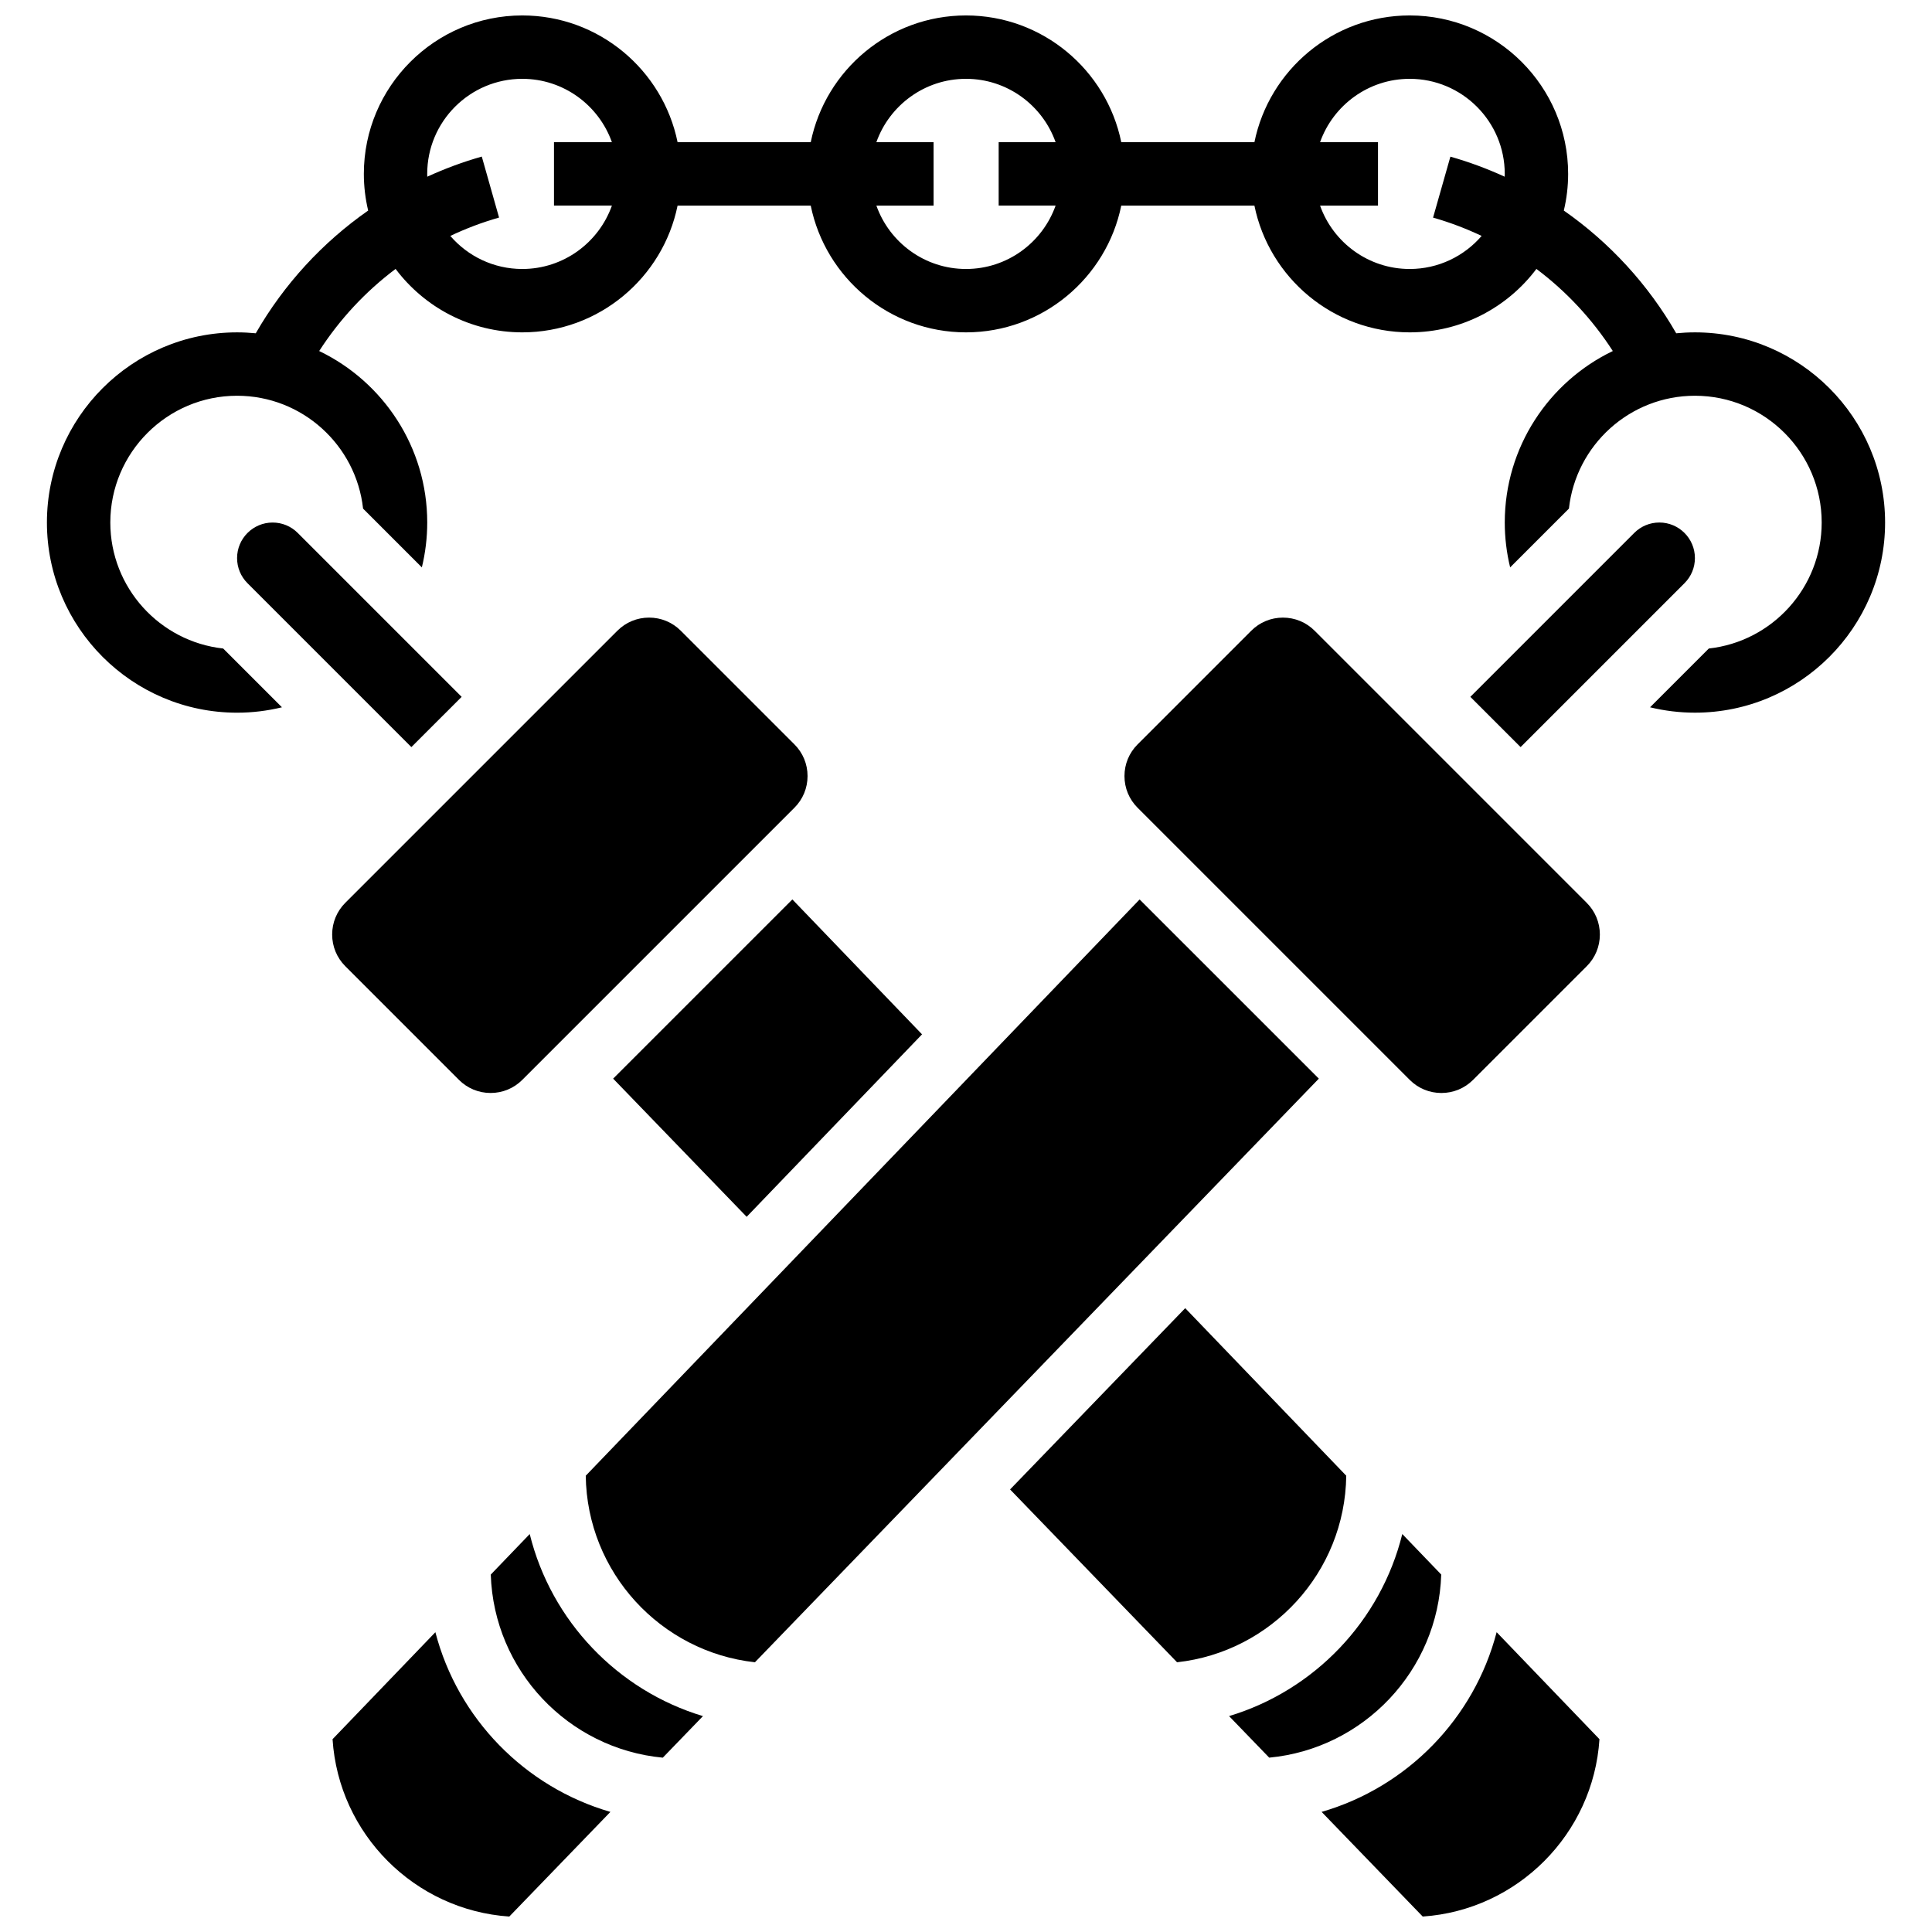 <?xml version="1.0" encoding="UTF-8"?>
<!-- Uploaded to: SVG Find, www.svgrepo.com, Generator: SVG Find Mixer Tools -->
<svg width="800px" height="800px" version="1.1" viewBox="144 144 512 512" xmlns="http://www.w3.org/2000/svg">
 <defs>
  <clipPath id="c">
   <path d="m156 148.09h488v184.91h-488z"/>
  </clipPath>
  <clipPath id="b">
   <path d="m232 576h74v75.902h-74z"/>
  </clipPath>
  <clipPath id="a">
   <path d="m494 576h74v75.902h-74z"/>
  </clipPath>
 </defs>
 <g clip-path="url(#c)">
  <path d="m593.17 232.08c-1.672 0-3.324 0.086-4.953 0.246-7.461-12.988-17.68-24.07-29.789-32.527 0.742-3.117 1.145-6.371 1.145-9.715 0-23.156-18.84-41.992-41.992-41.992-20.281 0-37.246 14.449-41.148 33.594h-35.285c-3.902-19.145-20.871-33.594-41.148-33.594-20.281 0-37.246 14.449-41.148 33.594h-35.285c-3.902-19.145-20.871-33.594-41.152-33.594-23.152 0-41.992 18.84-41.992 41.992 0 3.344 0.402 6.594 1.145 9.715-12.109 8.457-22.324 19.539-29.789 32.527-1.629-0.16-3.277-0.246-4.949-0.246-27.789 0-50.395 22.605-50.395 50.395 0 27.785 22.605 50.395 50.395 50.395 4.035 0 8.012-0.484 11.891-1.43l-15.578-15.578c-16.793-1.84-29.91-16.109-29.91-33.391 0-18.523 15.07-33.594 33.594-33.594 17.277 0 31.547 13.113 33.391 29.91l15.578 15.578c0.941-3.879 1.426-7.859 1.426-11.895 0-20-11.711-37.312-28.633-45.445 5.438-8.434 12.305-15.801 20.246-21.758 7.668 10.199 19.867 16.812 33.582 16.812 20.281 0 37.246-14.449 41.148-33.594h35.285c3.902 19.145 20.867 33.594 41.148 33.594s37.246-14.449 41.148-33.594h35.285c3.902 19.145 20.867 33.594 41.148 33.594 13.715 0 25.914-6.609 33.586-16.812 7.938 5.961 14.809 13.324 20.246 21.758-16.922 8.137-28.633 25.449-28.633 45.445 0 4.035 0.484 8.016 1.426 11.895l15.578-15.578c1.84-16.797 16.109-29.91 33.391-29.91 18.523 0 33.594 15.07 33.594 33.594 0 17.277-13.113 31.547-29.91 33.391l-15.578 15.578c3.879 0.938 7.859 1.426 11.895 1.426 27.789 0 50.395-22.605 50.395-50.395-0.004-27.785-22.609-50.391-50.395-50.391zm-310.76-16.797c-7.617 0-14.449-3.402-19.074-8.762 4.144-1.961 8.461-3.602 12.922-4.867l-4.578-16.16c-4.977 1.41-9.801 3.199-14.449 5.332-0.004-0.246-0.016-0.492-0.016-0.742 0-13.895 11.305-25.195 25.195-25.195 10.949 0 20.285 7.023 23.75 16.797h-15.348v16.797h15.352c-3.469 9.777-12.805 16.801-23.754 16.801zm117.59 0c-10.949 0-20.285-7.023-23.75-16.797h15.16l-0.004-16.801h-15.16c3.469-9.773 12.805-16.797 23.75-16.797 10.949 0 20.285 7.023 23.75 16.797h-15.09v16.797h15.09c-3.465 9.777-12.797 16.801-23.746 16.801zm117.58 0c-10.949 0-20.285-7.023-23.75-16.797h15.352v-16.801h-15.352c3.469-9.773 12.805-16.797 23.75-16.797 13.895 0 25.195 11.305 25.195 25.195 0 0.25-0.012 0.496-0.02 0.742-4.629-2.121-9.434-3.906-14.387-5.312l-4.59 16.156c4.445 1.262 8.742 2.898 12.871 4.852-4.621 5.359-11.453 8.762-19.07 8.762z"/>
 </g>
 <path d="m306.49 429.85 35.383 36.617 46.477-48.355-34.363-35.754z"/>
 <path d="m284.38 550.54-10.32 10.738c0.816 25.438 20.562 46.164 45.59 48.523l10.641-11.012c-22.602-6.801-40.219-25.199-45.91-48.25z"/>
 <g clip-path="url(#b)">
  <path d="m259.38 576.55-27.25 28.352c1.617 25.125 21.734 45.297 46.836 47.004l26.797-27.734c-22.656-6.555-40.426-24.723-46.383-47.621z"/>
 </g>
 <path d="m265.62 430.17c2.242 2.246 5.227 3.481 8.398 3.481s6.156-1.234 8.398-3.481l72.113-72.109c2.246-2.242 3.481-5.227 3.481-8.398 0-3.172-1.234-6.156-3.481-8.398l-30.117-30.117c-2.242-2.242-5.227-3.477-8.398-3.477s-6.156 1.234-8.398 3.477l-72.109 72.109c-2.246 2.242-3.481 5.227-3.481 8.398s1.234 6.156 3.481 8.398z"/>
 <path d="m266.34 328.67-43.434-43.434c-1.777-1.777-4.144-2.758-6.66-2.758-5.191 0-9.418 4.223-9.418 9.418 0 2.516 0.98 4.879 2.758 6.66l43.434 43.43z"/>
 <path d="m492.39 311.15c-2.242-2.242-5.227-3.477-8.398-3.477s-6.156 1.234-8.398 3.477l-30.117 30.117c-2.246 2.242-3.481 5.227-3.481 8.398 0 3.172 1.234 6.156 3.481 8.398l72.109 72.109c2.242 2.246 5.227 3.481 8.398 3.481s6.156-1.234 8.398-3.481l30.117-30.113c2.246-2.242 3.481-5.227 3.481-8.398s-1.234-6.156-3.481-8.398z"/>
 <g clip-path="url(#a)">
  <path d="m494.24 624.17 26.797 27.734c25.102-1.707 45.219-21.875 46.836-47.004l-27.25-28.355c-5.961 22.902-23.73 41.07-46.383 47.625z"/>
 </g>
 <path d="m593.17 291.89c0-5.191-4.223-9.418-9.418-9.418-2.516 0-4.879 0.98-6.66 2.758l-43.434 43.438 13.316 13.316 43.434-43.434c1.781-1.777 2.762-4.144 2.762-6.66z"/>
 <path d="m500.77 535.08-42.676-44.402-46.414 48.039 44.254 45.801c24.98-2.746 44.512-23.812 44.836-49.438z"/>
 <path d="m446.01 382.36-146.78 152.72c0.324 25.625 19.859 46.695 44.836 49.438l149.44-154.67z"/>
 <path d="m525.94 561.27-10.32-10.738c-5.691 23.055-23.309 41.449-45.906 48.25l10.641 11.012c25.023-2.359 44.77-23.09 45.586-48.523z"/>
</svg>